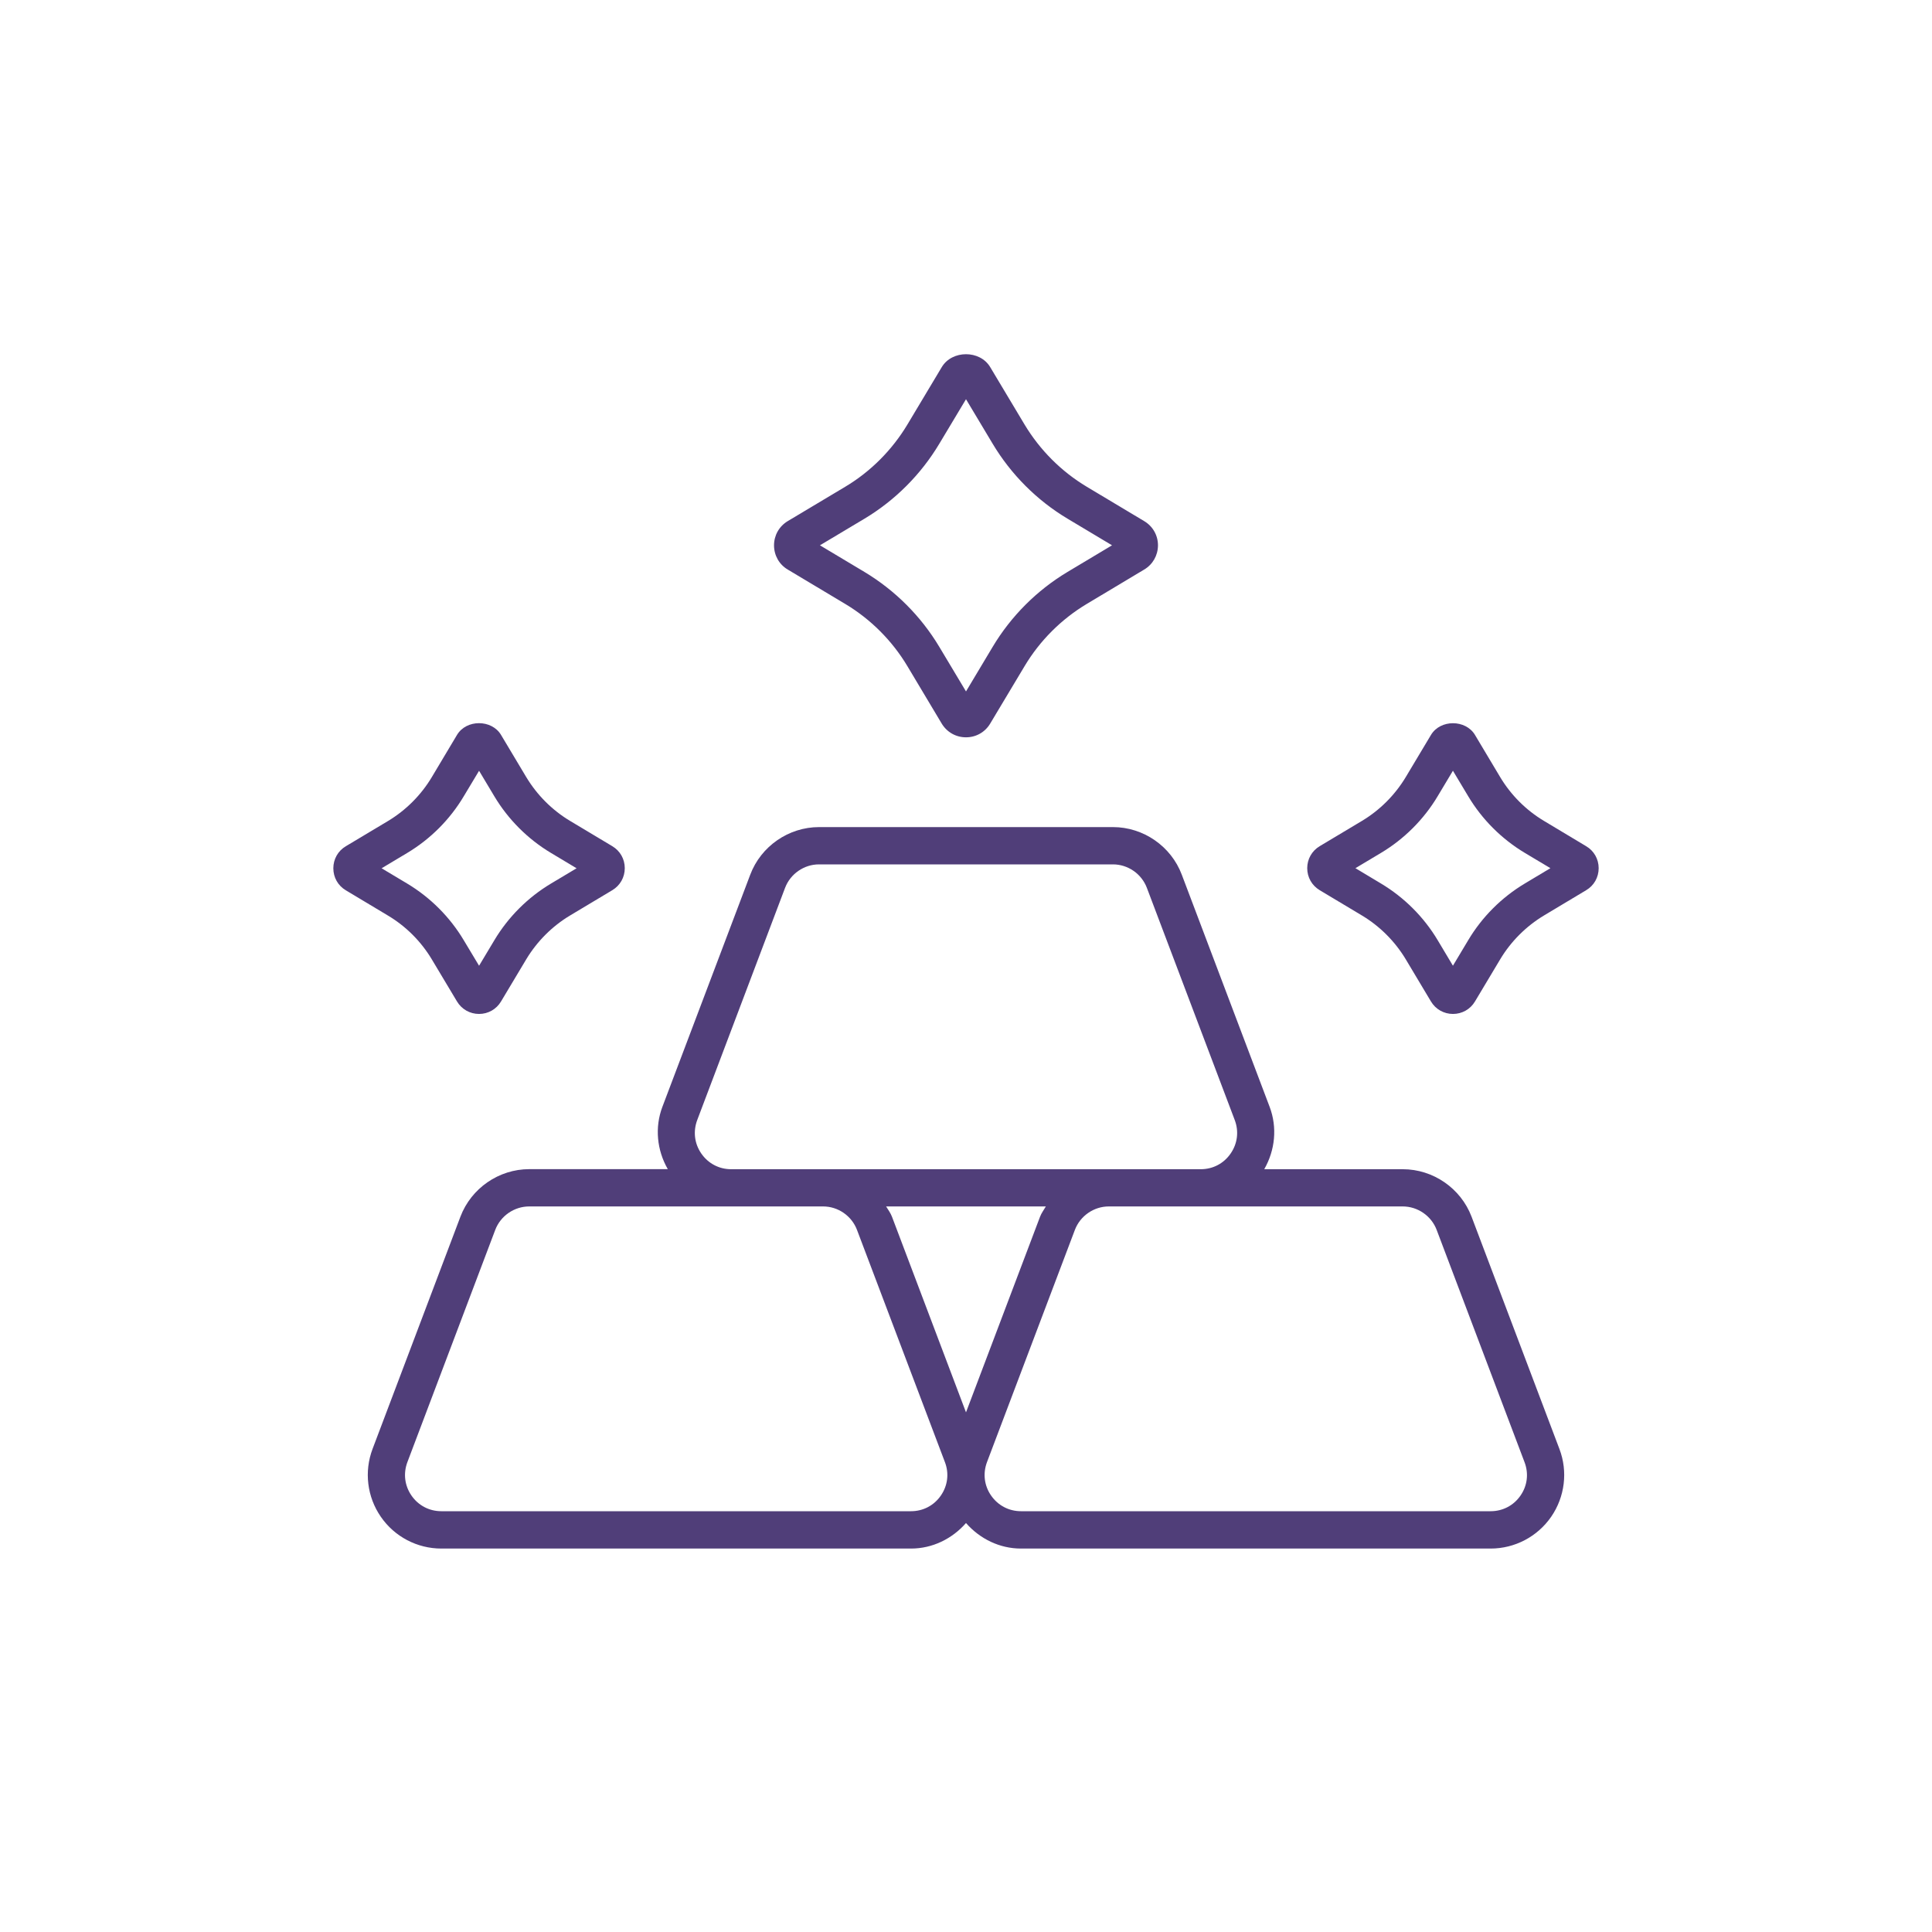 <svg width="60" height="60" viewBox="0 0 60 60" fill="none" xmlns="http://www.w3.org/2000/svg">
<path d="M45.701 37.786C45.366 36.903 44.508 36.311 43.564 36.311H39.262C39.6 35.722 39.672 35.015 39.43 34.375L36.701 27.163C36.368 26.28 35.508 25.686 34.564 25.686H25.437C24.493 25.686 23.633 26.28 23.3 27.163L20.571 34.374C20.329 35.014 20.401 35.721 20.739 36.309H16.436C15.492 36.309 14.634 36.902 14.299 37.785L11.57 44.998C11.305 45.7 11.4 46.487 11.827 47.105C12.253 47.724 12.956 48.092 13.706 48.092H28.292C28.955 48.092 29.568 47.792 30 47.299C30.432 47.792 31.045 48.092 31.708 48.092H46.293C47.044 48.092 47.747 47.722 48.173 47.105C48.599 46.487 48.696 45.7 48.429 44.998L45.701 37.786ZM21.779 35.823C21.566 35.514 21.521 35.137 21.653 34.784L24.381 27.573C24.546 27.137 24.971 26.844 25.435 26.844H34.563C35.029 26.844 35.452 27.137 35.617 27.573L38.346 34.784C38.479 35.135 38.433 35.514 38.219 35.823C38.006 36.134 37.667 36.311 37.29 36.311H34.434H25.561H22.704C22.331 36.311 21.992 36.132 21.779 35.823ZM30 43.862L27.701 37.786C27.657 37.669 27.582 37.572 27.519 37.467H32.48C32.419 37.573 32.344 37.669 32.3 37.786L30 43.862ZM29.219 46.446C29.006 46.755 28.668 46.932 28.292 46.932H13.706C13.332 46.932 12.992 46.755 12.779 46.446C12.565 46.137 12.52 45.758 12.652 45.407L15.38 38.196C15.545 37.76 15.97 37.467 16.435 37.467H22.706H25.562C26.028 37.467 26.45 37.76 26.615 38.196L29.345 45.407C29.48 45.758 29.433 46.137 29.219 46.446ZM47.221 46.446C47.008 46.755 46.669 46.932 46.293 46.932H31.708C31.333 46.932 30.995 46.755 30.78 46.446C30.565 46.137 30.52 45.758 30.652 45.407L33.382 38.194C33.547 37.76 33.97 37.467 34.435 37.467H37.291H43.562C44.028 37.467 44.452 37.76 44.617 38.196L47.345 45.407C47.48 45.76 47.435 46.137 47.221 46.446Z" fill="#503E79"/>
<path d="M26.251 18.757C27.04 19.23 27.706 19.896 28.178 20.685L29.246 22.472C29.407 22.739 29.688 22.898 30 22.898C30.311 22.898 30.592 22.739 30.751 22.472L31.821 20.685C32.293 19.896 32.959 19.23 33.748 18.757L35.532 17.689C35.801 17.53 35.96 17.249 35.962 16.937C35.962 16.625 35.802 16.344 35.534 16.184L33.748 15.115C32.959 14.642 32.295 13.976 31.821 13.188L30.751 11.4C30.433 10.867 29.568 10.867 29.248 11.4L28.178 13.188C27.704 13.976 27.04 14.644 26.252 15.115L24.465 16.183C24.197 16.344 24.038 16.625 24.038 16.937C24.039 17.249 24.198 17.531 24.464 17.688L26.251 18.757ZM26.848 16.108C27.798 15.539 28.602 14.733 29.171 13.781L30 12.398L30.828 13.781C31.397 14.733 32.201 15.539 33.153 16.108L34.535 16.935L33.151 17.763C32.201 18.332 31.397 19.137 30.828 20.089L30 21.473L29.171 20.089C28.602 19.137 27.798 18.334 26.848 17.763L25.464 16.935L26.848 16.108Z" fill="#503E79"/>
<path d="M13.409 29.792L14.193 31.102C14.337 31.344 14.595 31.489 14.877 31.489C15.159 31.489 15.416 31.344 15.56 31.101L16.343 29.792C16.679 29.233 17.15 28.763 17.704 28.431L19.015 27.646H19.016C19.258 27.5 19.403 27.246 19.403 26.962C19.403 26.679 19.258 26.423 19.015 26.279L17.704 25.494C17.15 25.162 16.679 24.692 16.343 24.133L15.56 22.823C15.27 22.338 14.483 22.337 14.193 22.823L13.409 24.136C13.076 24.693 12.606 25.163 12.05 25.497L10.741 26.28C10.496 26.424 10.352 26.682 10.352 26.965C10.352 27.249 10.496 27.505 10.74 27.649L12.049 28.434C12.606 28.766 13.076 29.236 13.409 29.792ZM12.645 26.49C13.365 26.059 13.973 25.451 14.402 24.73L14.878 23.937L15.353 24.731C15.785 25.453 16.395 26.061 17.113 26.49L17.906 26.965L17.113 27.439C16.395 27.868 15.785 28.476 15.353 29.199L14.878 29.992L14.402 29.199C13.973 28.48 13.365 27.871 12.644 27.439L11.851 26.965L12.645 26.49Z" fill="#503E79"/>
<path d="M49.26 26.28L47.951 25.495C47.394 25.162 46.924 24.692 46.59 24.135L45.807 22.824C45.517 22.34 44.73 22.338 44.44 22.824L43.657 24.133C43.321 24.692 42.85 25.162 42.296 25.494L40.984 26.279C40.742 26.424 40.597 26.679 40.597 26.962C40.597 27.246 40.742 27.5 40.985 27.646L42.296 28.431C42.85 28.763 43.321 29.233 43.657 29.792L44.44 31.102C44.584 31.344 44.842 31.489 45.123 31.489C45.405 31.489 45.663 31.344 45.807 31.101L46.59 29.792C46.924 29.235 47.394 28.765 47.95 28.431L49.26 27.646C49.504 27.502 49.648 27.246 49.648 26.962C49.648 26.68 49.503 26.423 49.26 26.28ZM47.355 27.438C46.635 27.868 46.026 28.477 45.597 29.198L45.122 29.991L44.647 29.196C44.215 28.474 43.605 27.867 42.887 27.438L42.094 26.962L42.887 26.488C43.605 26.059 44.215 25.452 44.647 24.729L45.122 23.936L45.597 24.729C46.026 25.448 46.635 26.057 47.356 26.488L48.149 26.962L47.355 27.438Z" fill="#503E79"/>
</svg>
